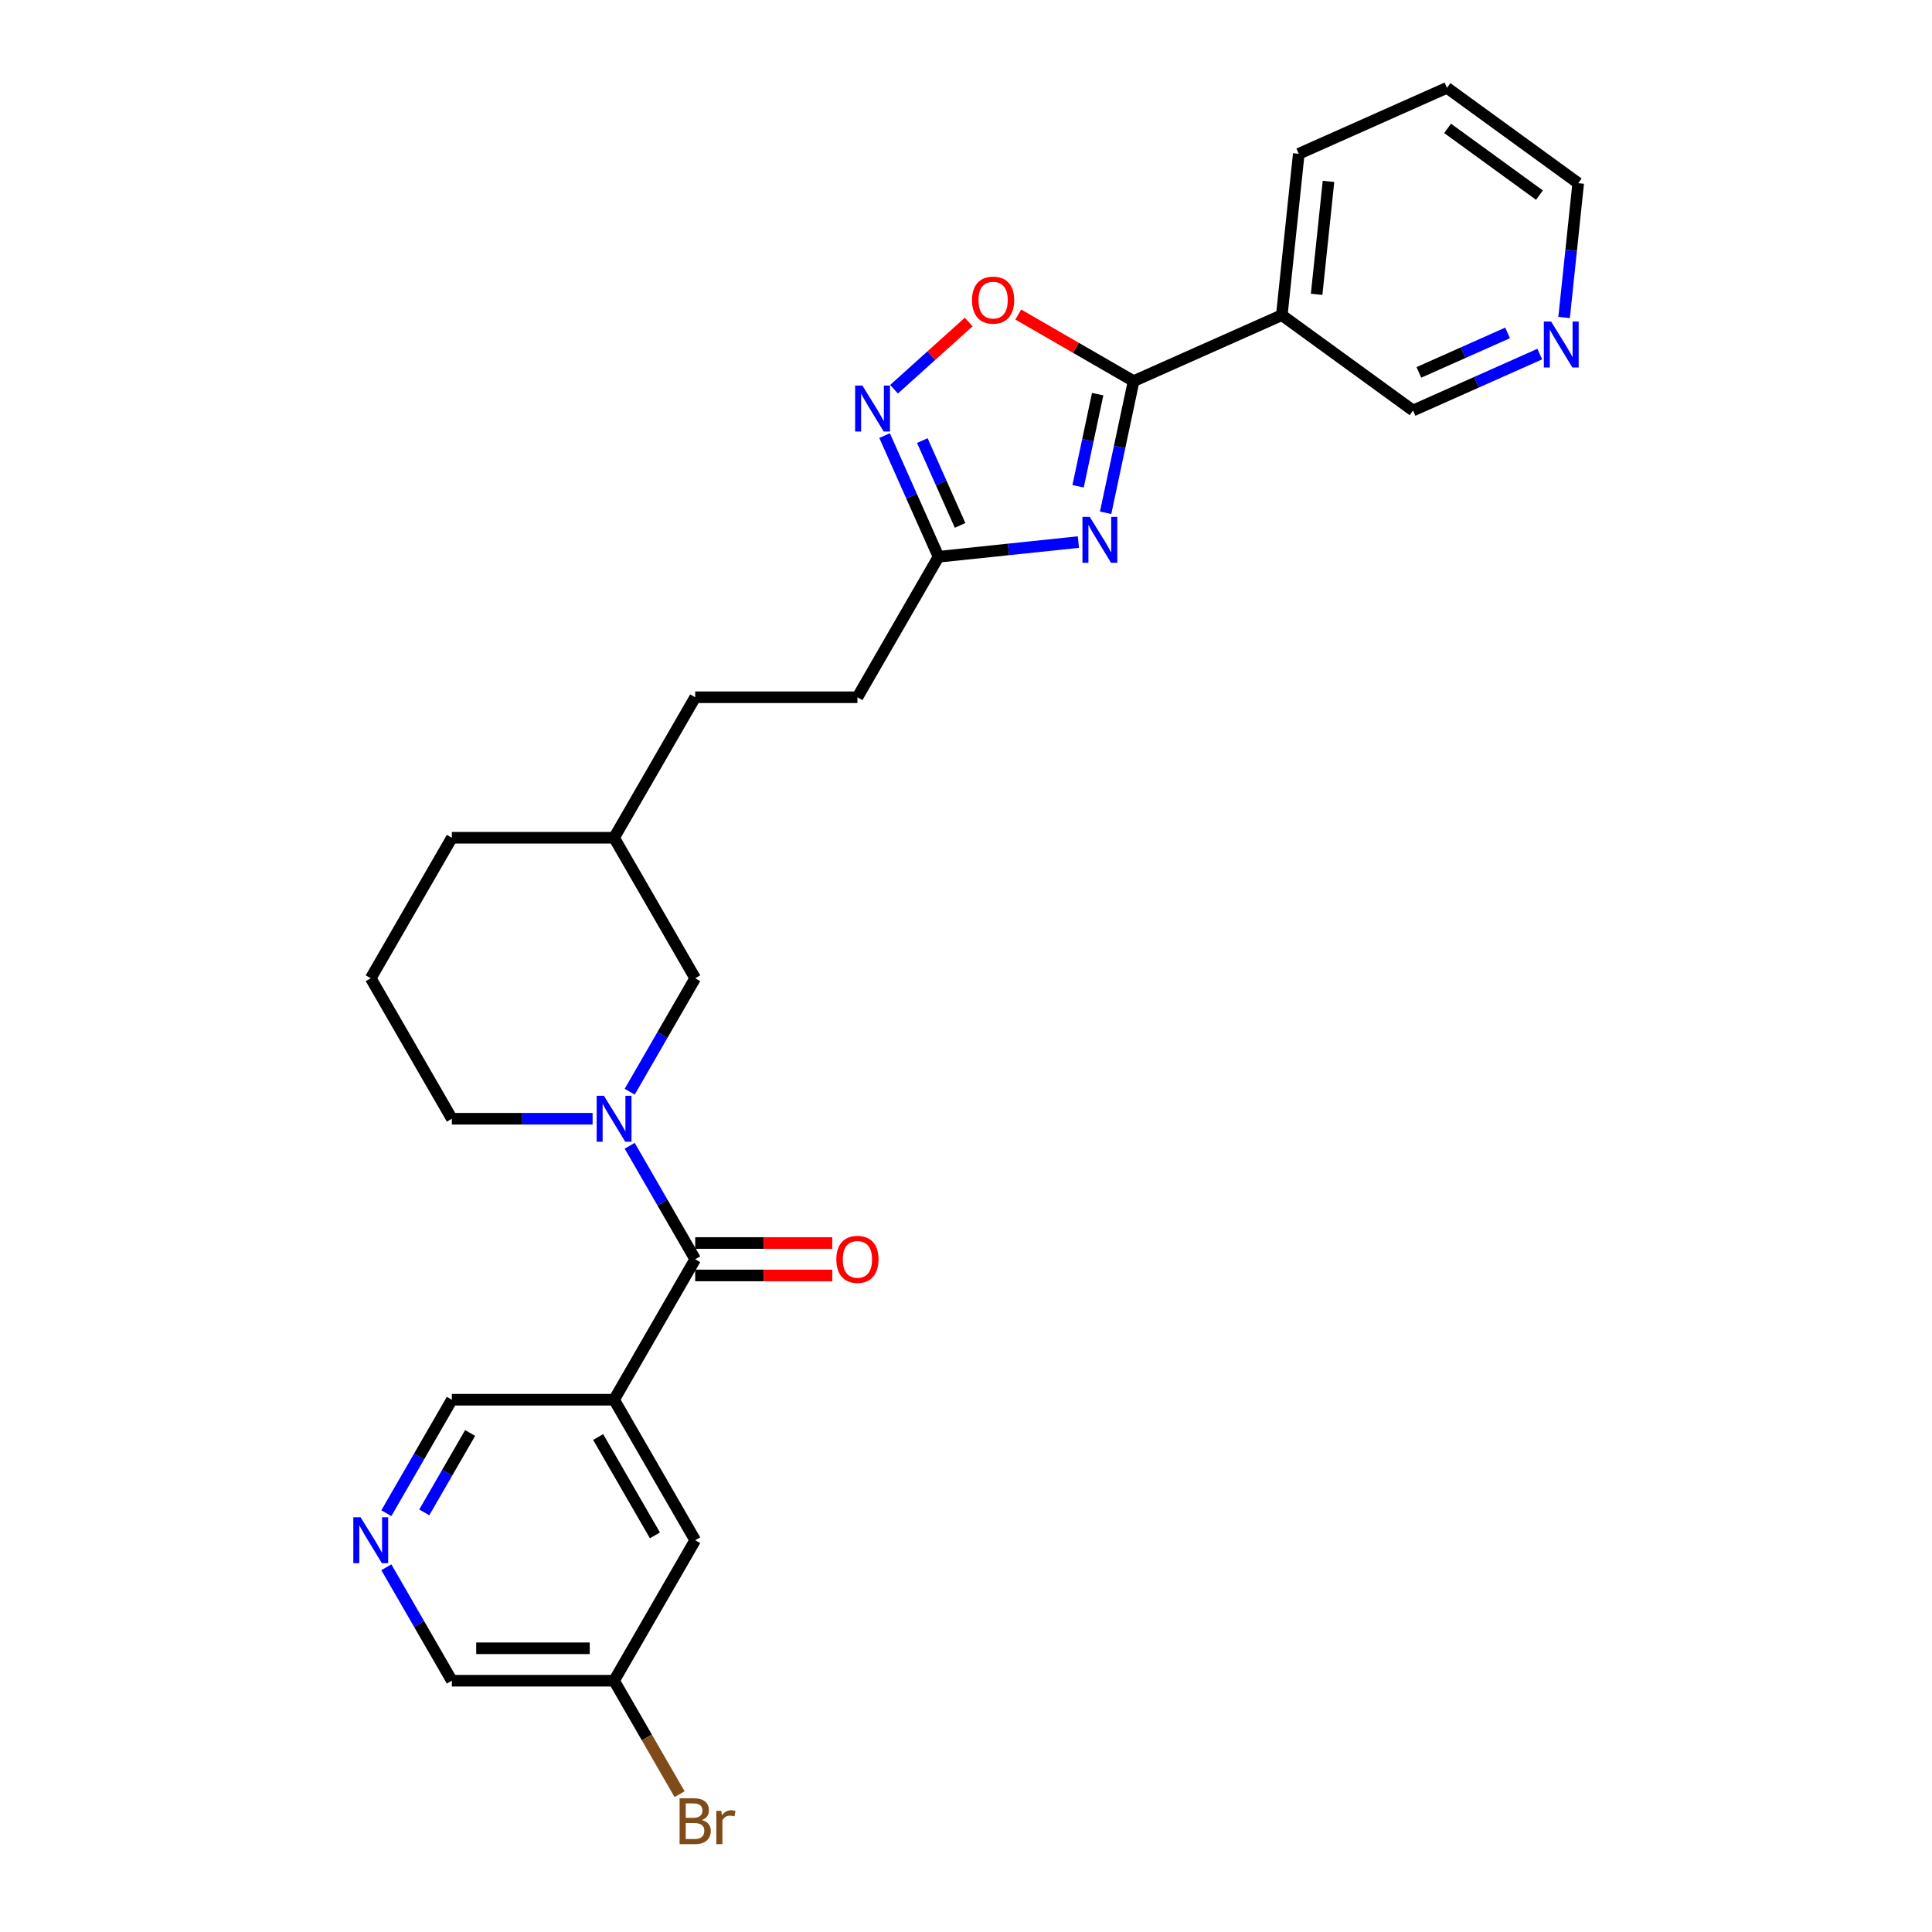 <?xml version='1.0' encoding='iso-8859-1'?>
<svg version='1.1' baseProfile='full'
              xmlns='http://www.w3.org/2000/svg'
                      xmlns:rdkit='http://www.rdkit.org/xml'
                      xmlns:xlink='http://www.w3.org/1999/xlink'
                  xml:space='preserve'
width='1000px' height='1000px' viewBox='0 0 1000 1000'>
<!-- END OF HEADER -->
<rect style='opacity:1.0;fill:#FFFFFF;stroke:none' width='1000' height='1000' x='0' y='0'> </rect>
<path class='bond-0' d='M 572.269,265.415 L 579.511,231.343' style='fill:none;fill-rule:evenodd;stroke:#0000FF;stroke-width:6px;stroke-linecap:butt;stroke-linejoin:miter;stroke-opacity:1' />
<path class='bond-0' d='M 579.511,231.343 L 586.754,197.27' style='fill:none;fill-rule:evenodd;stroke:#000000;stroke-width:6px;stroke-linecap:butt;stroke-linejoin:miter;stroke-opacity:1' />
<path class='bond-0' d='M 558.015,251.702 L 563.085,227.851' style='fill:none;fill-rule:evenodd;stroke:#0000FF;stroke-width:6px;stroke-linecap:butt;stroke-linejoin:miter;stroke-opacity:1' />
<path class='bond-0' d='M 563.085,227.851 L 568.154,204' style='fill:none;fill-rule:evenodd;stroke:#000000;stroke-width:6px;stroke-linecap:butt;stroke-linejoin:miter;stroke-opacity:1' />
<path class='bond-6' d='M 558.178,280.573 L 521.982,284.377' style='fill:none;fill-rule:evenodd;stroke:#0000FF;stroke-width:6px;stroke-linecap:butt;stroke-linejoin:miter;stroke-opacity:1' />
<path class='bond-6' d='M 521.982,284.377 L 485.786,288.181' style='fill:none;fill-rule:evenodd;stroke:#000000;stroke-width:6px;stroke-linecap:butt;stroke-linejoin:miter;stroke-opacity:1' />
<path class='bond-5' d='M 586.754,197.27 L 556.902,180.035' style='fill:none;fill-rule:evenodd;stroke:#000000;stroke-width:6px;stroke-linecap:butt;stroke-linejoin:miter;stroke-opacity:1' />
<path class='bond-5' d='M 556.902,180.035 L 527.05,162.8' style='fill:none;fill-rule:evenodd;stroke:#FF0000;stroke-width:6px;stroke-linecap:butt;stroke-linejoin:miter;stroke-opacity:1' />
<path class='bond-7' d='M 586.754,197.27 L 663.463,163.117' style='fill:none;fill-rule:evenodd;stroke:#000000;stroke-width:6px;stroke-linecap:butt;stroke-linejoin:miter;stroke-opacity:1' />
<path class='bond-1' d='M 359.833,651.778 L 342.879,622.413' style='fill:none;fill-rule:evenodd;stroke:#000000;stroke-width:6px;stroke-linecap:butt;stroke-linejoin:miter;stroke-opacity:1' />
<path class='bond-1' d='M 342.879,622.413 L 325.925,593.048' style='fill:none;fill-rule:evenodd;stroke:#0000FF;stroke-width:6px;stroke-linecap:butt;stroke-linejoin:miter;stroke-opacity:1' />
<path class='bond-3' d='M 359.833,651.778 L 317.848,724.497' style='fill:none;fill-rule:evenodd;stroke:#000000;stroke-width:6px;stroke-linecap:butt;stroke-linejoin:miter;stroke-opacity:1' />
<path class='bond-11' d='M 359.833,660.175 L 395.31,660.175' style='fill:none;fill-rule:evenodd;stroke:#000000;stroke-width:6px;stroke-linecap:butt;stroke-linejoin:miter;stroke-opacity:1' />
<path class='bond-11' d='M 395.31,660.175 L 430.787,660.175' style='fill:none;fill-rule:evenodd;stroke:#FF0000;stroke-width:6px;stroke-linecap:butt;stroke-linejoin:miter;stroke-opacity:1' />
<path class='bond-11' d='M 359.833,643.381 L 395.31,643.381' style='fill:none;fill-rule:evenodd;stroke:#000000;stroke-width:6px;stroke-linecap:butt;stroke-linejoin:miter;stroke-opacity:1' />
<path class='bond-11' d='M 395.31,643.381 L 430.787,643.381' style='fill:none;fill-rule:evenodd;stroke:#FF0000;stroke-width:6px;stroke-linecap:butt;stroke-linejoin:miter;stroke-opacity:1' />
<path class='bond-2' d='M 325.925,565.07 L 342.879,535.704' style='fill:none;fill-rule:evenodd;stroke:#0000FF;stroke-width:6px;stroke-linecap:butt;stroke-linejoin:miter;stroke-opacity:1' />
<path class='bond-2' d='M 342.879,535.704 L 359.833,506.339' style='fill:none;fill-rule:evenodd;stroke:#000000;stroke-width:6px;stroke-linecap:butt;stroke-linejoin:miter;stroke-opacity:1' />
<path class='bond-29' d='M 306.731,579.059 L 270.305,579.059' style='fill:none;fill-rule:evenodd;stroke:#0000FF;stroke-width:6px;stroke-linecap:butt;stroke-linejoin:miter;stroke-opacity:1' />
<path class='bond-29' d='M 270.305,579.059 L 233.879,579.059' style='fill:none;fill-rule:evenodd;stroke:#000000;stroke-width:6px;stroke-linecap:butt;stroke-linejoin:miter;stroke-opacity:1' />
<path class='bond-10' d='M 317.848,724.497 L 359.833,797.217' style='fill:none;fill-rule:evenodd;stroke:#000000;stroke-width:6px;stroke-linecap:butt;stroke-linejoin:miter;stroke-opacity:1' />
<path class='bond-10' d='M 309.602,743.802 L 338.991,794.706' style='fill:none;fill-rule:evenodd;stroke:#000000;stroke-width:6px;stroke-linecap:butt;stroke-linejoin:miter;stroke-opacity:1' />
<path class='bond-13' d='M 317.848,724.497 L 233.879,724.497' style='fill:none;fill-rule:evenodd;stroke:#000000;stroke-width:6px;stroke-linecap:butt;stroke-linejoin:miter;stroke-opacity:1' />
<path class='bond-4' d='M 457.862,225.461 L 471.824,256.821' style='fill:none;fill-rule:evenodd;stroke:#0000FF;stroke-width:6px;stroke-linecap:butt;stroke-linejoin:miter;stroke-opacity:1' />
<path class='bond-4' d='M 471.824,256.821 L 485.786,288.181' style='fill:none;fill-rule:evenodd;stroke:#000000;stroke-width:6px;stroke-linecap:butt;stroke-linejoin:miter;stroke-opacity:1' />
<path class='bond-4' d='M 477.392,228.039 L 487.166,249.991' style='fill:none;fill-rule:evenodd;stroke:#0000FF;stroke-width:6px;stroke-linecap:butt;stroke-linejoin:miter;stroke-opacity:1' />
<path class='bond-4' d='M 487.166,249.991 L 496.94,271.943' style='fill:none;fill-rule:evenodd;stroke:#000000;stroke-width:6px;stroke-linecap:butt;stroke-linejoin:miter;stroke-opacity:1' />
<path class='bond-27' d='M 462.751,201.462 L 482.072,184.065' style='fill:none;fill-rule:evenodd;stroke:#0000FF;stroke-width:6px;stroke-linecap:butt;stroke-linejoin:miter;stroke-opacity:1' />
<path class='bond-27' d='M 482.072,184.065 L 501.393,166.668' style='fill:none;fill-rule:evenodd;stroke:#FF0000;stroke-width:6px;stroke-linecap:butt;stroke-linejoin:miter;stroke-opacity:1' />
<path class='bond-14' d='M 485.786,288.181 L 443.802,360.901' style='fill:none;fill-rule:evenodd;stroke:#000000;stroke-width:6px;stroke-linecap:butt;stroke-linejoin:miter;stroke-opacity:1' />
<path class='bond-17' d='M 663.463,163.117 L 731.396,212.473' style='fill:none;fill-rule:evenodd;stroke:#000000;stroke-width:6px;stroke-linecap:butt;stroke-linejoin:miter;stroke-opacity:1' />
<path class='bond-22' d='M 663.463,163.117 L 672.24,79.608' style='fill:none;fill-rule:evenodd;stroke:#000000;stroke-width:6px;stroke-linecap:butt;stroke-linejoin:miter;stroke-opacity:1' />
<path class='bond-22' d='M 681.482,152.346 L 687.626,93.89' style='fill:none;fill-rule:evenodd;stroke:#000000;stroke-width:6px;stroke-linecap:butt;stroke-linejoin:miter;stroke-opacity:1' />
<path class='bond-8' d='M 359.833,506.339 L 317.848,433.62' style='fill:none;fill-rule:evenodd;stroke:#000000;stroke-width:6px;stroke-linecap:butt;stroke-linejoin:miter;stroke-opacity:1' />
<path class='bond-9' d='M 199.972,783.228 L 216.925,753.862' style='fill:none;fill-rule:evenodd;stroke:#0000FF;stroke-width:6px;stroke-linecap:butt;stroke-linejoin:miter;stroke-opacity:1' />
<path class='bond-9' d='M 216.925,753.862 L 233.879,724.497' style='fill:none;fill-rule:evenodd;stroke:#000000;stroke-width:6px;stroke-linecap:butt;stroke-linejoin:miter;stroke-opacity:1' />
<path class='bond-9' d='M 219.602,782.815 L 231.469,762.259' style='fill:none;fill-rule:evenodd;stroke:#0000FF;stroke-width:6px;stroke-linecap:butt;stroke-linejoin:miter;stroke-opacity:1' />
<path class='bond-9' d='M 231.469,762.259 L 243.337,741.704' style='fill:none;fill-rule:evenodd;stroke:#000000;stroke-width:6px;stroke-linecap:butt;stroke-linejoin:miter;stroke-opacity:1' />
<path class='bond-21' d='M 199.972,811.206 L 216.925,840.571' style='fill:none;fill-rule:evenodd;stroke:#0000FF;stroke-width:6px;stroke-linecap:butt;stroke-linejoin:miter;stroke-opacity:1' />
<path class='bond-21' d='M 216.925,840.571 L 233.879,869.936' style='fill:none;fill-rule:evenodd;stroke:#000000;stroke-width:6px;stroke-linecap:butt;stroke-linejoin:miter;stroke-opacity:1' />
<path class='bond-15' d='M 359.833,797.217 L 317.848,869.936' style='fill:none;fill-rule:evenodd;stroke:#000000;stroke-width:6px;stroke-linecap:butt;stroke-linejoin:miter;stroke-opacity:1' />
<path class='bond-12' d='M 796.988,183.269 L 764.192,197.871' style='fill:none;fill-rule:evenodd;stroke:#0000FF;stroke-width:6px;stroke-linecap:butt;stroke-linejoin:miter;stroke-opacity:1' />
<path class='bond-12' d='M 764.192,197.871 L 731.396,212.473' style='fill:none;fill-rule:evenodd;stroke:#000000;stroke-width:6px;stroke-linecap:butt;stroke-linejoin:miter;stroke-opacity:1' />
<path class='bond-12' d='M 780.318,172.308 L 757.361,182.529' style='fill:none;fill-rule:evenodd;stroke:#0000FF;stroke-width:6px;stroke-linecap:butt;stroke-linejoin:miter;stroke-opacity:1' />
<path class='bond-12' d='M 757.361,182.529 L 734.404,192.75' style='fill:none;fill-rule:evenodd;stroke:#000000;stroke-width:6px;stroke-linecap:butt;stroke-linejoin:miter;stroke-opacity:1' />
<path class='bond-28' d='M 809.576,164.33 L 813.229,129.57' style='fill:none;fill-rule:evenodd;stroke:#0000FF;stroke-width:6px;stroke-linecap:butt;stroke-linejoin:miter;stroke-opacity:1' />
<path class='bond-28' d='M 813.229,129.57 L 816.882,94.81' style='fill:none;fill-rule:evenodd;stroke:#000000;stroke-width:6px;stroke-linecap:butt;stroke-linejoin:miter;stroke-opacity:1' />
<path class='bond-20' d='M 443.802,360.901 L 359.833,360.901' style='fill:none;fill-rule:evenodd;stroke:#000000;stroke-width:6px;stroke-linecap:butt;stroke-linejoin:miter;stroke-opacity:1' />
<path class='bond-19' d='M 317.848,869.936 L 334.802,899.301' style='fill:none;fill-rule:evenodd;stroke:#000000;stroke-width:6px;stroke-linecap:butt;stroke-linejoin:miter;stroke-opacity:1' />
<path class='bond-19' d='M 334.802,899.301 L 351.756,928.666' style='fill:none;fill-rule:evenodd;stroke:#7F4C19;stroke-width:6px;stroke-linecap:butt;stroke-linejoin:miter;stroke-opacity:1' />
<path class='bond-30' d='M 317.848,869.936 L 233.879,869.936' style='fill:none;fill-rule:evenodd;stroke:#000000;stroke-width:6px;stroke-linecap:butt;stroke-linejoin:miter;stroke-opacity:1' />
<path class='bond-30' d='M 305.253,853.142 L 246.475,853.142' style='fill:none;fill-rule:evenodd;stroke:#000000;stroke-width:6px;stroke-linecap:butt;stroke-linejoin:miter;stroke-opacity:1' />
<path class='bond-16' d='M 233.879,579.059 L 191.895,506.339' style='fill:none;fill-rule:evenodd;stroke:#000000;stroke-width:6px;stroke-linecap:butt;stroke-linejoin:miter;stroke-opacity:1' />
<path class='bond-18' d='M 317.848,433.62 L 359.833,360.901' style='fill:none;fill-rule:evenodd;stroke:#000000;stroke-width:6px;stroke-linecap:butt;stroke-linejoin:miter;stroke-opacity:1' />
<path class='bond-25' d='M 317.848,433.62 L 233.879,433.62' style='fill:none;fill-rule:evenodd;stroke:#000000;stroke-width:6px;stroke-linecap:butt;stroke-linejoin:miter;stroke-opacity:1' />
<path class='bond-26' d='M 672.24,79.608 L 748.95,45.455' style='fill:none;fill-rule:evenodd;stroke:#000000;stroke-width:6px;stroke-linecap:butt;stroke-linejoin:miter;stroke-opacity:1' />
<path class='bond-23' d='M 191.895,506.339 L 233.879,433.62' style='fill:none;fill-rule:evenodd;stroke:#000000;stroke-width:6px;stroke-linecap:butt;stroke-linejoin:miter;stroke-opacity:1' />
<path class='bond-24' d='M 816.882,94.81 L 748.95,45.455' style='fill:none;fill-rule:evenodd;stroke:#000000;stroke-width:6px;stroke-linecap:butt;stroke-linejoin:miter;stroke-opacity:1' />
<path class='bond-24' d='M 796.821,100.993 L 749.269,66.444' style='fill:none;fill-rule:evenodd;stroke:#000000;stroke-width:6px;stroke-linecap:butt;stroke-linejoin:miter;stroke-opacity:1' />
<path  class='atom-0' d='M 564.039 267.514
L 571.831 280.11
Q 572.604 281.352, 573.847 283.603
Q 575.089 285.853, 575.157 285.987
L 575.157 267.514
L 578.314 267.514
L 578.314 291.294
L 575.056 291.294
L 566.693 277.523
Q 565.718 275.911, 564.677 274.064
Q 563.67 272.217, 563.367 271.646
L 563.367 291.294
L 560.277 291.294
L 560.277 267.514
L 564.039 267.514
' fill='#0000FF'/>
<path  class='atom-3' d='M 312.592 567.169
L 320.384 579.764
Q 321.157 581.007, 322.4 583.257
Q 323.642 585.508, 323.709 585.642
L 323.709 567.169
L 326.867 567.169
L 326.867 590.949
L 323.609 590.949
L 315.245 577.178
Q 314.271 575.566, 313.23 573.718
Q 312.222 571.871, 311.92 571.3
L 311.92 590.949
L 308.83 590.949
L 308.83 567.169
L 312.592 567.169
' fill='#0000FF'/>
<path  class='atom-5' d='M 446.377 199.582
L 454.169 212.177
Q 454.942 213.42, 456.184 215.67
Q 457.427 217.921, 457.494 218.055
L 457.494 199.582
L 460.651 199.582
L 460.651 223.362
L 457.393 223.362
L 449.03 209.591
Q 448.056 207.979, 447.015 206.131
Q 446.007 204.284, 445.705 203.713
L 445.705 223.362
L 442.615 223.362
L 442.615 199.582
L 446.377 199.582
' fill='#0000FF'/>
<path  class='atom-6' d='M 503.118 155.353
Q 503.118 149.643, 505.94 146.452
Q 508.761 143.261, 514.034 143.261
Q 519.308 143.261, 522.129 146.452
Q 524.95 149.643, 524.95 155.353
Q 524.95 161.13, 522.095 164.421
Q 519.24 167.679, 514.034 167.679
Q 508.795 167.679, 505.94 164.421
Q 503.118 161.163, 503.118 155.353
M 514.034 164.992
Q 517.662 164.992, 519.61 162.574
Q 521.592 160.122, 521.592 155.353
Q 521.592 150.684, 519.61 148.333
Q 517.662 145.948, 514.034 145.948
Q 510.407 145.948, 508.425 148.299
Q 506.477 150.651, 506.477 155.353
Q 506.477 160.156, 508.425 162.574
Q 510.407 164.992, 514.034 164.992
' fill='#FF0000'/>
<path  class='atom-10' d='M 186.638 785.327
L 194.431 797.922
Q 195.203 799.165, 196.446 801.415
Q 197.689 803.666, 197.756 803.8
L 197.756 785.327
L 200.913 785.327
L 200.913 809.107
L 197.655 809.107
L 189.292 795.336
Q 188.318 793.724, 187.277 791.876
Q 186.269 790.029, 185.967 789.458
L 185.967 809.107
L 182.877 809.107
L 182.877 785.327
L 186.638 785.327
' fill='#0000FF'/>
<path  class='atom-12' d='M 432.886 651.845
Q 432.886 646.135, 435.707 642.945
Q 438.529 639.754, 443.802 639.754
Q 449.075 639.754, 451.897 642.945
Q 454.718 646.135, 454.718 651.845
Q 454.718 657.622, 451.863 660.914
Q 449.008 664.172, 443.802 664.172
Q 438.562 664.172, 435.707 660.914
Q 432.886 657.656, 432.886 651.845
M 443.802 661.485
Q 447.429 661.485, 449.378 659.067
Q 451.359 656.615, 451.359 651.845
Q 451.359 647.177, 449.378 644.825
Q 447.429 642.441, 443.802 642.441
Q 440.175 642.441, 438.193 644.792
Q 436.245 647.143, 436.245 651.845
Q 436.245 656.648, 438.193 659.067
Q 440.175 661.485, 443.802 661.485
' fill='#FF0000'/>
<path  class='atom-13' d='M 802.849 166.429
L 810.641 179.025
Q 811.414 180.267, 812.656 182.518
Q 813.899 184.768, 813.966 184.903
L 813.966 166.429
L 817.123 166.429
L 817.123 190.209
L 813.865 190.209
L 805.502 176.438
Q 804.528 174.826, 803.487 172.979
Q 802.479 171.132, 802.177 170.561
L 802.177 190.209
L 799.087 190.209
L 799.087 166.429
L 802.849 166.429
' fill='#0000FF'/>
<path  class='atom-20' d='M 363.309 942.051
Q 365.593 942.689, 366.735 944.1
Q 367.911 945.477, 367.911 947.526
Q 367.911 950.817, 365.795 952.698
Q 363.712 954.545, 359.749 954.545
L 351.755 954.545
L 351.755 930.765
L 358.775 930.765
Q 362.839 930.765, 364.888 932.411
Q 366.937 934.057, 366.937 937.08
Q 366.937 940.674, 363.309 942.051
M 354.946 933.452
L 354.946 940.909
L 358.775 940.909
Q 361.126 940.909, 362.335 939.968
Q 363.578 938.994, 363.578 937.08
Q 363.578 933.452, 358.775 933.452
L 354.946 933.452
M 359.749 951.858
Q 362.066 951.858, 363.309 950.75
Q 364.552 949.642, 364.552 947.526
Q 364.552 945.578, 363.175 944.604
Q 361.831 943.596, 359.245 943.596
L 354.946 943.596
L 354.946 951.858
L 359.749 951.858
' fill='#7F4C19'/>
<path  class='atom-20' d='M 373.318 937.281
L 373.688 939.666
Q 375.502 936.979, 378.457 936.979
Q 379.398 936.979, 380.674 937.315
L 380.17 940.136
Q 378.726 939.8, 377.92 939.8
Q 376.509 939.8, 375.569 940.371
Q 374.662 940.909, 373.923 942.219
L 373.923 954.545
L 370.766 954.545
L 370.766 937.281
L 373.318 937.281
' fill='#7F4C19'/>
</svg>

